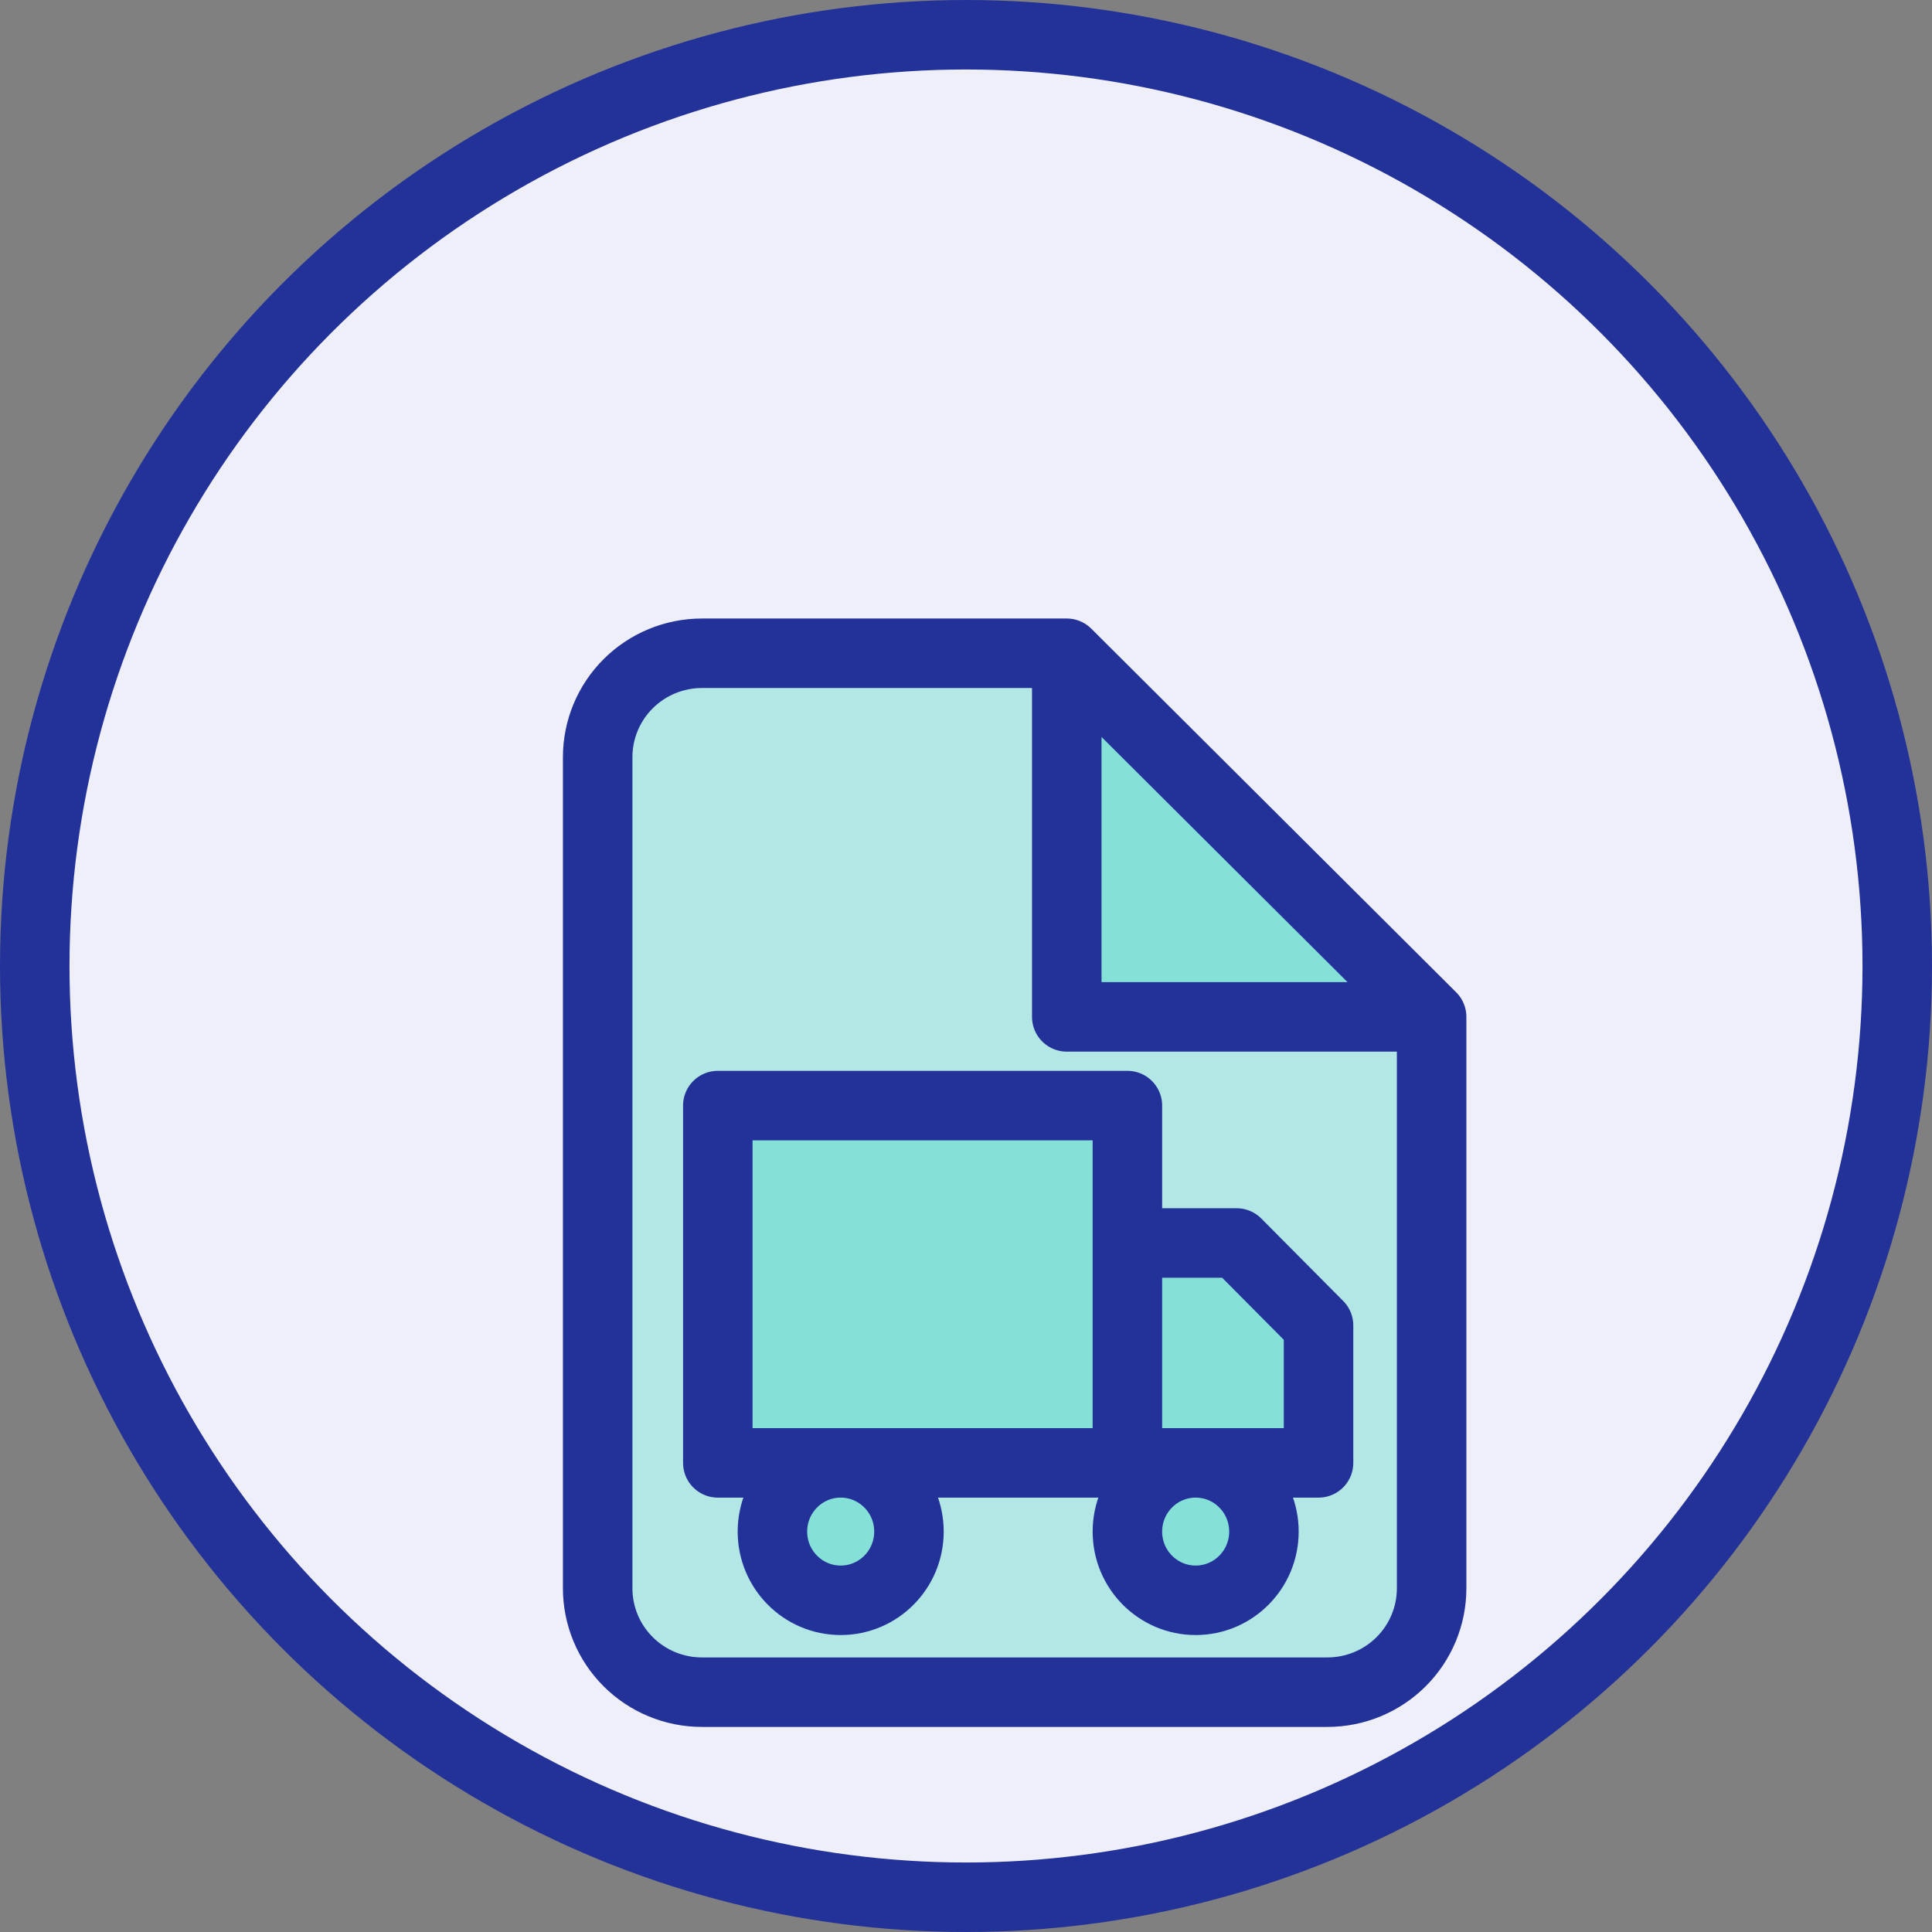 <svg width="139" height="139" viewBox="0 0 139 139" fill="none" xmlns="http://www.w3.org/2000/svg">
<rect x="0" y="0" width="139" height="139" fill="#808080" stroke="none"/>
<circle cx="69.5" cy="69.5" r="67" fill="#EEEFF8" stroke="#233299" stroke-width="5"/>
<path d="M76.75 47H50.5C48.511 47 46.603 47.788 45.197 49.189C43.79 50.591 43 52.492 43 54.475V114.271C43 116.254 43.79 118.155 45.197 119.557C46.603 120.958 48.511 121.746 50.5 121.746H95.5C97.489 121.746 99.397 120.958 100.803 119.557C102.21 118.155 103 116.254 103 114.271V73.161L76.75 47Z" fill="#00D0B0" fill-opacity="0.25"/>
<path d="M76.75 47V73.161H103" fill="#00D0B0" fill-opacity="0.25"/>
<path d="M76.75 47H50.5C48.511 47 46.603 47.788 45.197 49.189C43.79 50.591 43 52.492 43 54.475V114.271C43 116.254 43.79 118.155 45.197 119.557C46.603 120.958 48.511 121.746 50.5 121.746H95.5C97.489 121.746 99.397 120.958 100.803 119.557C102.21 118.155 103 116.254 103 114.271V73.161M76.75 47L103 73.161M76.75 47V73.161H103" stroke="#233299" stroke-width="5" stroke-linecap="round" stroke-linejoin="round"/>
<path d="M81.112 79.542H51.644V105.248H81.112V79.542Z" fill="#00D0B0" fill-opacity="0.25"/>
<path d="M81.112 89.429H88.971L94.864 95.362V105.248H81.112V89.429Z" fill="#00D0B0" fill-opacity="0.25"/>
<path d="M60.485 115.135C63.197 115.135 65.396 112.922 65.396 110.192C65.396 107.462 63.197 105.248 60.485 105.248C57.772 105.248 55.573 107.462 55.573 110.192C55.573 112.922 57.772 115.135 60.485 115.135Z" fill="#00D0B0" fill-opacity="0.25"/>
<path d="M86.024 115.135C88.736 115.135 90.935 112.922 90.935 110.192C90.935 107.462 88.736 105.248 86.024 105.248C83.311 105.248 81.112 107.462 81.112 110.192C81.112 112.922 83.311 115.135 86.024 115.135Z" fill="#00D0B0" fill-opacity="0.25"/>
<path d="M81.112 105.248V79.542H51.644V105.248H81.112ZM81.112 105.248H94.864V95.362L88.971 89.429H81.112V105.248ZM65.396 110.192C65.396 112.922 63.197 115.135 60.485 115.135C57.772 115.135 55.573 112.922 55.573 110.192C55.573 107.462 57.772 105.248 60.485 105.248C63.197 105.248 65.396 107.462 65.396 110.192ZM90.935 110.192C90.935 112.922 88.736 115.135 86.024 115.135C83.311 115.135 81.112 112.922 81.112 110.192C81.112 107.462 83.311 105.248 86.024 105.248C88.736 105.248 90.935 107.462 90.935 110.192Z" stroke="#233299" stroke-width="5" stroke-linecap="round" stroke-linejoin="round"/>
</svg>
